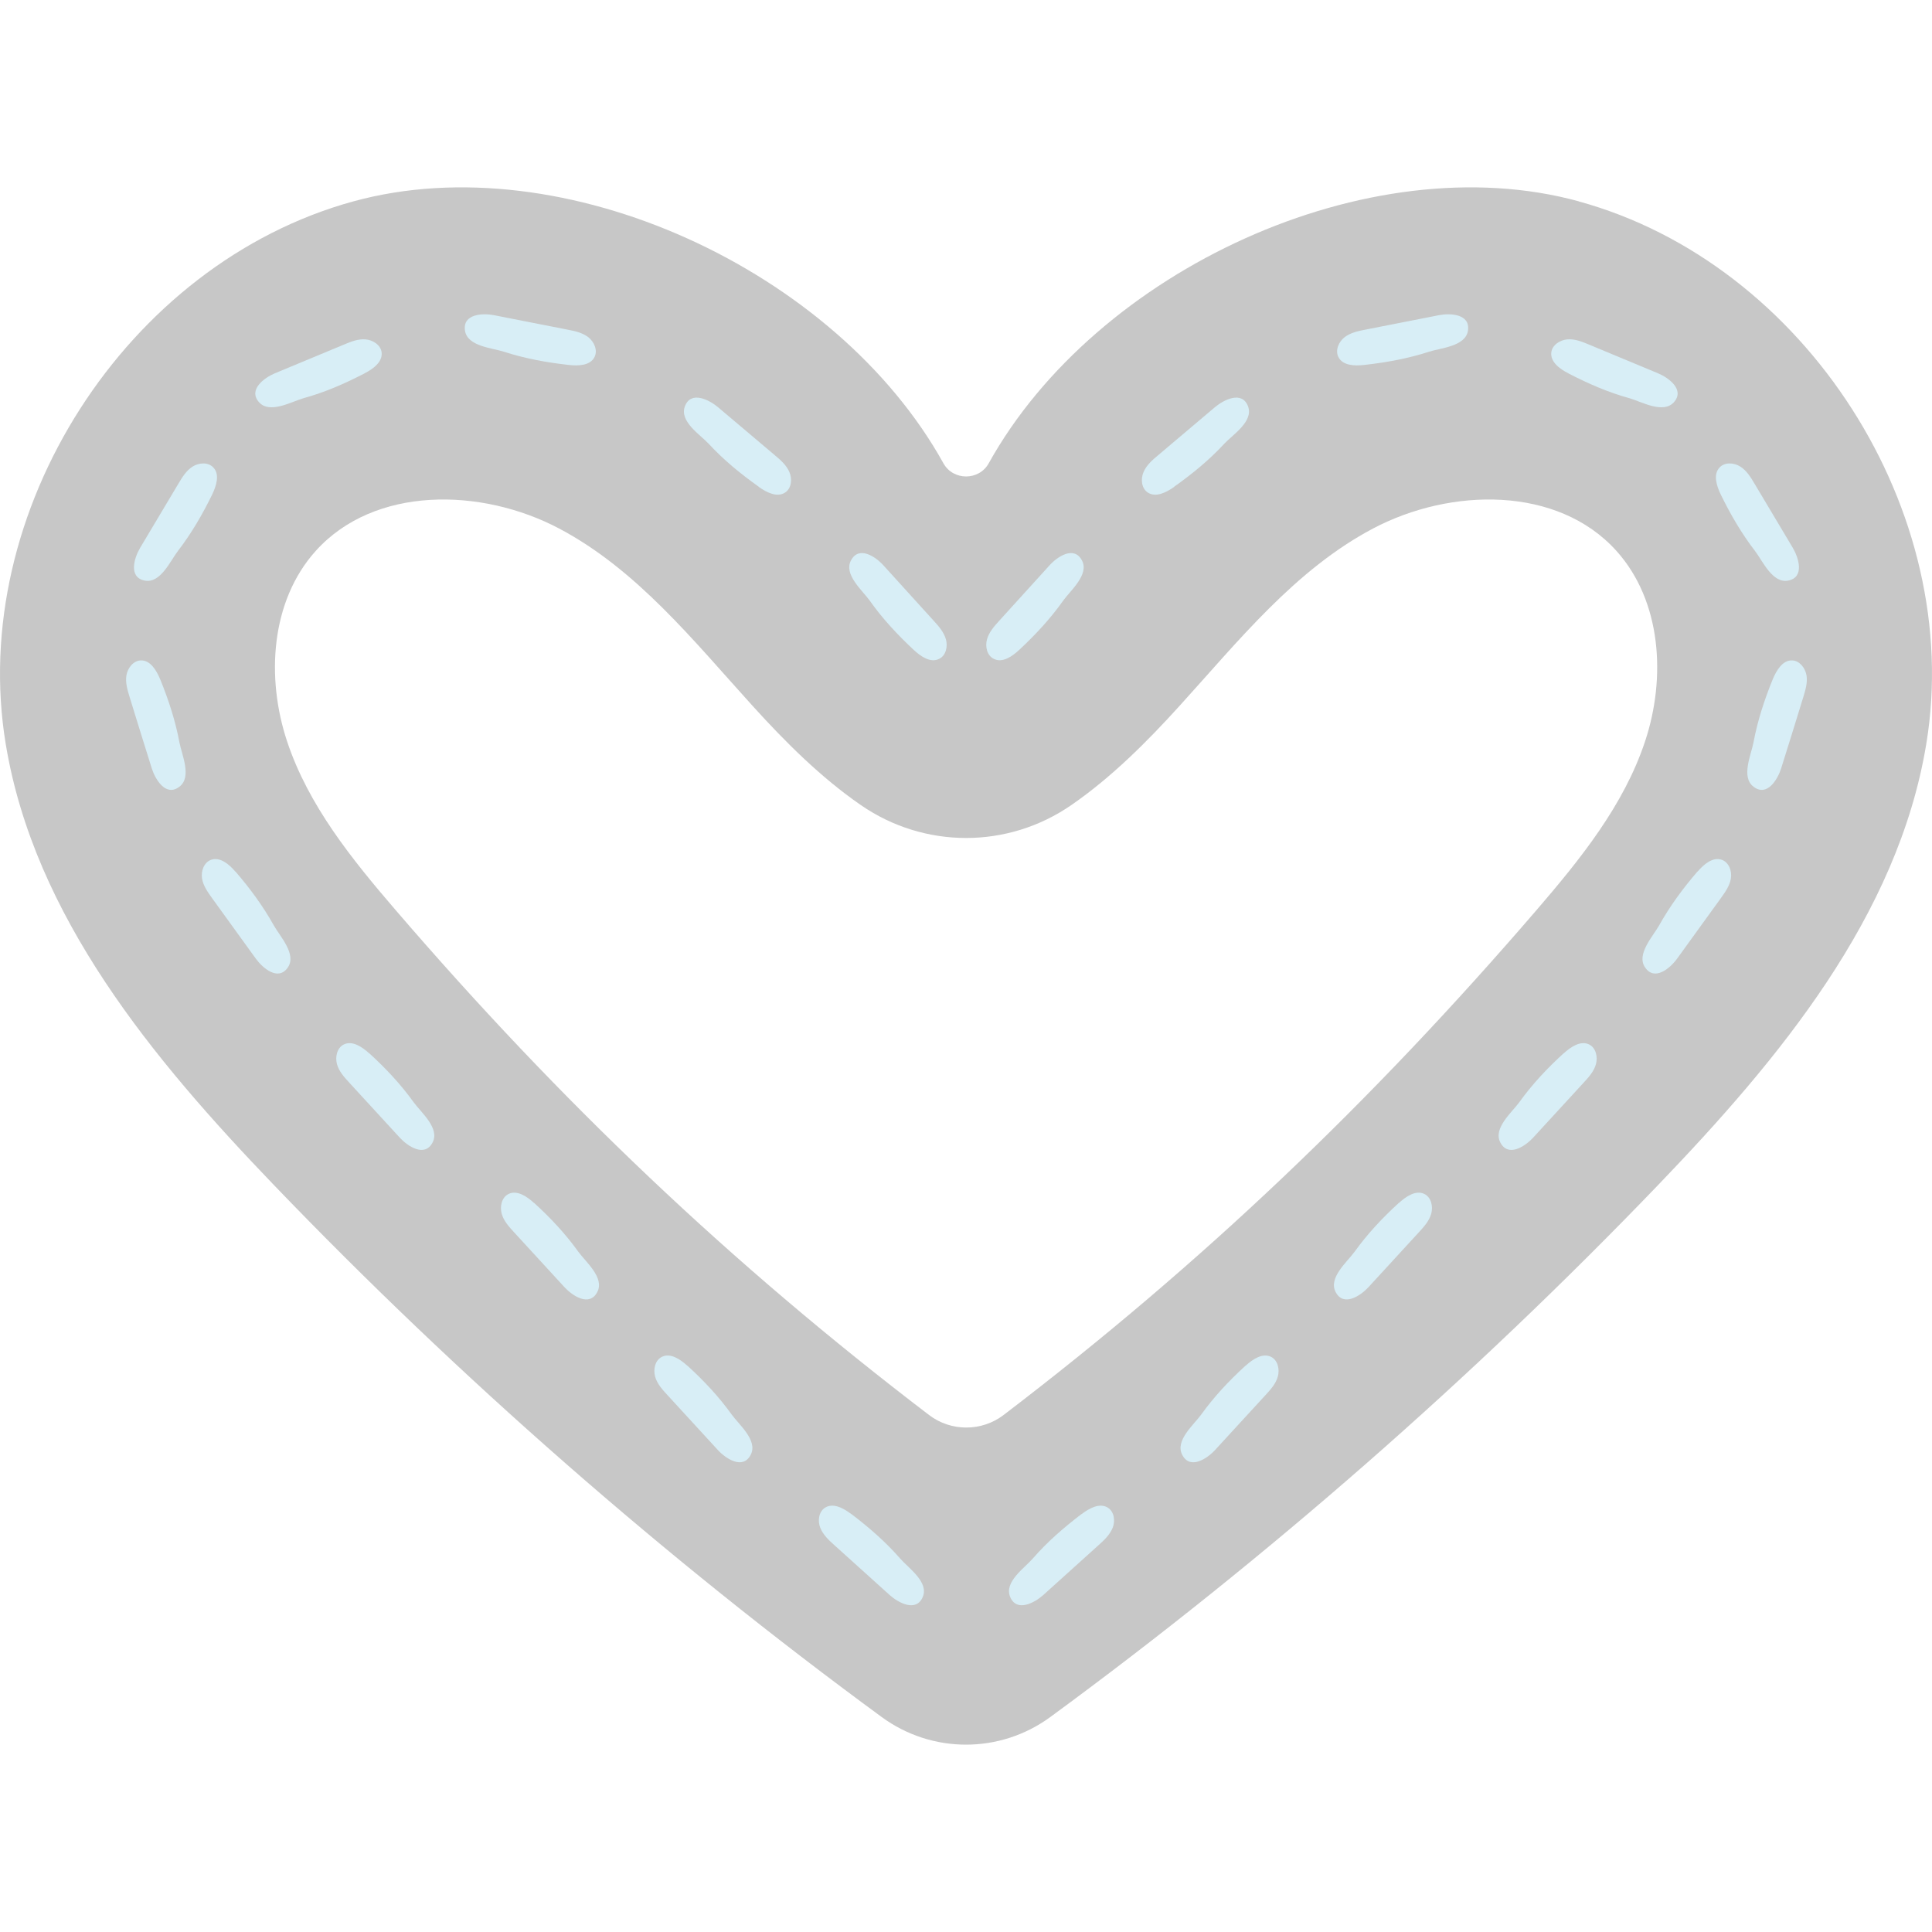 <svg width="100" height="100" viewBox="0 0 100 100" fill="none" xmlns="http://www.w3.org/2000/svg">
<path d="M81.715 10.42C70.84 7.445 56.725 13.989 51.175 23.982C50.67 24.888 49.338 24.888 48.833 23.982C43.291 13.989 29.176 7.445 18.301 10.42C6.544 13.636 -1.692 26.492 0.297 38.514C1.772 47.432 7.907 54.81 14.171 61.331C23.771 71.323 34.413 80.642 45.633 88.871C48.24 90.78 51.76 90.78 54.367 88.871C65.587 80.642 76.229 71.323 85.829 61.331C92.093 54.81 98.228 47.432 99.703 38.514C101.692 26.492 93.456 13.636 81.699 10.42H81.715ZM85.147 38.377C84.049 41.682 81.803 44.465 79.533 47.103C71.008 57.008 62.242 65.388 51.945 73.24C50.814 74.106 49.218 74.106 48.087 73.24C37.79 65.388 28.992 57.008 20.475 47.103C18.205 44.465 15.96 41.682 14.861 38.377C13.762 35.073 14.011 31.111 16.337 28.521C19.376 25.137 24.926 25.233 28.944 27.358C32.962 29.483 35.889 33.157 38.944 36.525C40.637 38.394 42.481 40.238 44.55 41.666C47.839 43.943 52.169 43.943 55.458 41.666C57.527 40.238 59.371 38.394 61.063 36.525C64.119 33.157 67.046 29.483 71.064 27.358C75.082 25.233 80.632 25.137 83.672 28.521C85.997 31.111 86.246 35.073 85.147 38.377Z" fill="#C7C7C7"></path>
<path d="M52.755 33.638C53.597 32.852 54.367 32.026 55.032 31.087C55.41 30.558 56.388 29.74 56.003 29.01C55.586 28.216 54.704 28.834 54.319 29.267C53.453 30.221 52.587 31.176 51.72 32.13C51.456 32.419 51.191 32.724 51.087 33.092C50.982 33.469 51.087 33.934 51.44 34.103C51.889 34.328 52.394 33.975 52.763 33.63L52.755 33.638Z" fill="#D8EEF6"></path>
<path d="M60.775 25.193C61.713 24.527 62.587 23.813 63.365 22.971C63.806 22.498 64.889 21.816 64.6 21.038C64.295 20.204 63.341 20.694 62.892 21.07C61.906 21.905 60.927 22.731 59.941 23.565C59.644 23.813 59.339 24.078 59.187 24.439C59.034 24.8 59.083 25.273 59.403 25.489C59.82 25.77 60.366 25.489 60.775 25.201V25.193Z" fill="#D8EEF6"></path>
<path d="M70.615 18.889C71.762 18.761 72.869 18.56 73.959 18.207C74.569 18.007 75.852 17.935 75.981 17.117C76.117 16.235 75.042 16.202 74.473 16.315C73.206 16.563 71.946 16.812 70.679 17.061C70.294 17.133 69.901 17.221 69.597 17.453C69.292 17.686 69.099 18.135 69.276 18.48C69.5 18.929 70.118 18.945 70.615 18.889Z" fill="#D8EEF6"></path>
<path d="M81.185 19.33C82.212 19.86 83.239 20.309 84.345 20.613C84.963 20.79 86.07 21.431 86.631 20.83C87.233 20.172 86.358 19.547 85.821 19.322C84.634 18.825 83.439 18.336 82.252 17.838C81.891 17.686 81.514 17.534 81.129 17.566C80.744 17.598 80.343 17.855 80.295 18.239C80.239 18.737 80.736 19.098 81.177 19.322L81.185 19.33Z" fill="#D8EEF6"></path>
<path d="M89.069 25.602C89.574 26.636 90.144 27.615 90.841 28.521C91.234 29.034 91.74 30.205 92.55 30.053C93.424 29.884 93.095 28.866 92.798 28.361C92.141 27.254 91.475 26.147 90.817 25.04C90.617 24.704 90.408 24.359 90.079 24.15C89.751 23.942 89.269 23.91 89.005 24.198C88.66 24.559 88.852 25.153 89.069 25.602Z" fill="#D8EEF6"></path>
<path d="M91.756 35.161C91.323 36.228 90.97 37.303 90.761 38.426C90.641 39.059 90.103 40.222 90.761 40.719C91.467 41.265 92.012 40.334 92.189 39.781C92.574 38.554 92.959 37.319 93.335 36.092C93.448 35.723 93.568 35.33 93.504 34.953C93.44 34.576 93.143 34.191 92.758 34.183C92.261 34.167 91.948 34.704 91.756 35.161Z" fill="#D8EEF6"></path>
<path d="M87.858 45.114C87.104 45.988 86.438 46.895 85.877 47.897C85.564 48.459 84.682 49.389 85.147 50.071C85.644 50.808 86.454 50.103 86.799 49.63C87.553 48.587 88.307 47.544 89.061 46.502C89.285 46.189 89.526 45.86 89.59 45.475C89.654 45.09 89.494 44.641 89.125 44.505C88.66 44.336 88.187 44.737 87.866 45.114H87.858Z" fill="#D8EEF6"></path>
<path d="M80.929 54.522C80.079 55.3 79.309 56.118 78.635 57.056C78.258 57.577 77.272 58.395 77.656 59.133C78.066 59.927 78.956 59.318 79.349 58.892C80.223 57.946 81.089 56.992 81.963 56.045C82.228 55.757 82.501 55.46 82.605 55.083C82.709 54.706 82.605 54.241 82.26 54.065C81.819 53.84 81.306 54.185 80.937 54.522H80.929Z" fill="#D8EEF6"></path>
<path d="M72.404 62.261C71.553 63.039 70.784 63.857 70.11 64.795C69.733 65.316 68.746 66.134 69.131 66.872C69.54 67.666 70.431 67.057 70.824 66.632C71.698 65.685 72.564 64.731 73.438 63.785C73.703 63.496 73.975 63.199 74.08 62.822C74.184 62.445 74.08 61.98 73.735 61.804C73.294 61.579 72.781 61.924 72.412 62.261H72.404Z" fill="#D8EEF6"></path>
<path d="M64.464 70.69C63.614 71.468 62.844 72.286 62.17 73.224C61.793 73.745 60.807 74.563 61.192 75.301C61.601 76.095 62.491 75.486 62.884 75.061C63.758 74.114 64.624 73.16 65.499 72.213C65.763 71.925 66.036 71.628 66.14 71.251C66.244 70.874 66.14 70.409 65.795 70.233C65.354 70.008 64.841 70.353 64.472 70.69H64.464Z" fill="#D8EEF6"></path>
<path d="M55.971 78.373C55.057 79.071 54.206 79.808 53.453 80.674C53.028 81.164 51.969 81.877 52.282 82.647C52.618 83.474 53.557 82.952 53.99 82.567C54.944 81.701 55.907 80.843 56.861 79.977C57.15 79.72 57.447 79.439 57.591 79.079C57.735 78.718 57.671 78.245 57.342 78.036C56.917 77.771 56.38 78.068 55.979 78.373H55.971Z" fill="#D8EEF6"></path>
<path d="M47.293 33.638C46.451 32.852 45.681 32.026 45.016 31.087C44.639 30.558 43.66 29.74 44.045 29.01C44.462 28.216 45.344 28.834 45.73 29.267C46.596 30.221 47.462 31.176 48.328 32.13C48.593 32.419 48.857 32.724 48.961 33.092C49.066 33.461 48.962 33.934 48.609 34.103C48.16 34.328 47.654 33.975 47.285 33.63L47.293 33.638Z" fill="#D8EEF6"></path>
<path d="M39.273 25.193C38.335 24.527 37.461 23.813 36.683 22.971C36.242 22.498 35.159 21.816 35.448 21.038C35.753 20.204 36.707 20.694 37.156 21.07C38.142 21.905 39.121 22.731 40.108 23.565C40.404 23.813 40.709 24.078 40.861 24.439C41.014 24.8 40.965 25.273 40.645 25.489C40.228 25.77 39.682 25.489 39.273 25.201V25.193Z" fill="#D8EEF6"></path>
<path d="M29.433 18.889C28.286 18.761 27.179 18.56 26.089 18.207C25.479 18.007 24.196 17.935 24.068 17.117C23.931 16.235 25.006 16.202 25.575 16.315C26.843 16.563 28.102 16.812 29.369 17.061C29.754 17.133 30.147 17.221 30.451 17.453C30.756 17.694 30.949 18.135 30.772 18.48C30.548 18.929 29.93 18.945 29.433 18.889Z" fill="#D8EEF6"></path>
<path d="M18.863 19.33C17.836 19.86 16.81 20.309 15.703 20.613C15.085 20.79 13.979 21.431 13.417 20.83C12.816 20.172 13.69 19.547 14.227 19.322C15.414 18.825 16.609 18.336 17.796 17.838C18.157 17.686 18.534 17.534 18.919 17.566C19.304 17.598 19.705 17.855 19.753 18.239C19.809 18.737 19.312 19.098 18.871 19.322L18.863 19.33Z" fill="#D8EEF6"></path>
<path d="M10.979 25.602C10.474 26.636 9.904 27.615 9.207 28.521C8.814 29.034 8.308 30.205 7.498 30.053C6.624 29.884 6.953 28.866 7.25 28.361C7.908 27.254 8.573 26.147 9.231 25.04C9.431 24.704 9.64 24.359 9.969 24.15C10.297 23.942 10.779 23.91 11.043 24.198C11.388 24.559 11.196 25.153 10.979 25.602Z" fill="#D8EEF6"></path>
<path d="M8.292 35.161C8.726 36.228 9.078 37.303 9.287 38.426C9.407 39.059 9.945 40.222 9.287 40.719C8.581 41.265 8.036 40.334 7.859 39.781C7.474 38.554 7.089 37.319 6.713 36.092C6.6 35.723 6.48 35.33 6.544 34.953C6.608 34.576 6.905 34.191 7.29 34.183C7.787 34.167 8.1 34.704 8.292 35.161Z" fill="#D8EEF6"></path>
<path d="M12.19 45.114C12.944 45.988 13.61 46.895 14.171 47.897C14.484 48.459 15.366 49.389 14.901 50.071C14.404 50.808 13.594 50.103 13.249 49.63C12.495 48.587 11.741 47.544 10.987 46.502C10.763 46.189 10.522 45.86 10.458 45.475C10.394 45.09 10.554 44.641 10.923 44.505C11.388 44.336 11.861 44.737 12.182 45.114H12.19Z" fill="#D8EEF6"></path>
<path d="M19.119 54.522C19.97 55.3 20.739 56.118 21.413 57.056C21.79 57.577 22.776 58.395 22.391 59.133C21.982 59.927 21.092 59.318 20.699 58.892C19.825 57.946 18.959 56.992 18.085 56.045C17.82 55.757 17.547 55.46 17.443 55.083C17.339 54.706 17.443 54.241 17.788 54.065C18.229 53.84 18.742 54.185 19.111 54.522H19.119Z" fill="#D8EEF6"></path>
<path d="M27.645 62.261C28.495 63.039 29.265 63.857 29.938 64.795C30.315 65.316 31.302 66.134 30.917 66.872C30.508 67.666 29.617 67.057 29.224 66.632C28.35 65.685 27.484 64.731 26.61 63.785C26.345 63.496 26.073 63.199 25.968 62.822C25.864 62.445 25.968 61.98 26.313 61.804C26.754 61.579 27.268 61.924 27.637 62.261H27.645Z" fill="#D8EEF6"></path>
<path d="M35.584 70.69C36.434 71.468 37.204 72.286 37.878 73.224C38.255 73.745 39.241 74.563 38.856 75.301C38.447 76.095 37.557 75.486 37.164 75.061C36.29 74.114 35.424 73.16 34.55 72.213C34.285 71.925 34.012 71.628 33.908 71.251C33.804 70.874 33.908 70.409 34.253 70.233C34.694 70.008 35.207 70.353 35.576 70.69H35.584Z" fill="#D8EEF6"></path>
<path d="M44.077 78.373C44.992 79.071 45.842 79.808 46.596 80.674C47.021 81.164 48.079 81.877 47.767 82.647C47.43 83.474 46.491 82.952 46.058 82.567C45.104 81.701 44.142 80.843 43.187 79.977C42.898 79.72 42.602 79.439 42.457 79.079C42.313 78.718 42.377 78.245 42.706 78.036C43.131 77.771 43.668 78.068 44.069 78.373H44.077Z" fill="#D8EEF6"></path>
</svg>
